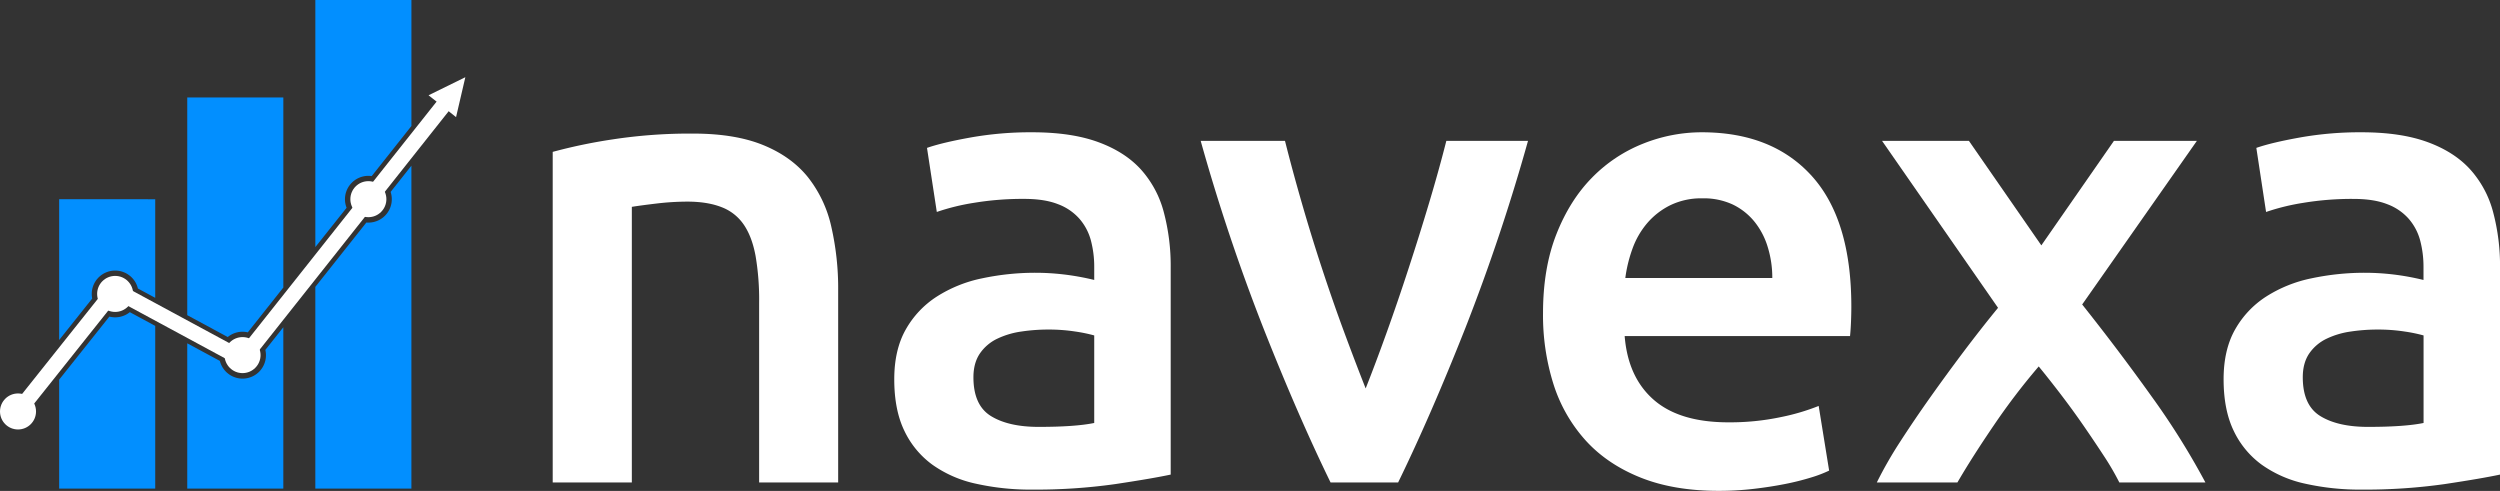 <svg id="Layer_1" data-name="Layer 1" xmlns="http://www.w3.org/2000/svg" viewBox="0 0 1419.88 278.81"><rect x="0" y="0" width="1419.88" height="278.81" fill="#333333" stroke="none"/><defs><style>.cls-1{fill:#028fff;}.cls-2{fill:#fff;}</style></defs><path class="cls-1" d="M67,173.67l-.23.29c.18,0,.34-.1.5-.15Z"/><path class="cls-1" d="M73.73,177.29a13.2,13.2,0,0,1-11.61,2.52L33.6,215.62V277.5H88.16V185.09Z"/><path class="cls-1" d="M33.6,113.12v80l18.76-23.56a13.92,13.92,0,0,1-.25-2.61,13.29,13.29,0,0,1,26.21-3.1l9.84,5.31v-56Z"/><path class="cls-1" d="M150.71,198.73a13.08,13.08,0,0,1,.34,3,13.29,13.29,0,0,1-26.18,3.25l-18.52-10V277.5h54.56V185.86Z"/><path class="cls-1" d="M135.84,194.91l.09-.13-.2.07Z"/><path class="cls-1" d="M106.35,55.36V179l23,12.42a13.16,13.16,0,0,1,11.39-2.66l20.18-25.46V55.36Z"/><path class="cls-1" d="M221.86,109a13.29,13.29,0,0,1-12.64,17.43c-.38,0-.76,0-1.13-.06l-29,36.56V277.5h54.57V94.1Z"/><path class="cls-1" d="M202.45,110.88l3.06-3.86A7.21,7.21,0,0,0,202.45,110.88Z"/><path class="cls-1" d="M179.1,0V140.33L196.85,118a13.14,13.14,0,0,1-.93-4.83,13.31,13.31,0,0,1,13.3-13.3,13.14,13.14,0,0,1,1.89.15l22.56-28.46V0Z"/><polygon class="cls-2" points="13.66 236.42 6.8 230.96 64.04 159.1 136.53 198.27 250.58 54.41 257.45 59.86 138.83 209.48 66.33 170.31 13.66 236.42"/><circle class="cls-2" cx="65.4" cy="166.93" r="10.23"/><circle class="cls-2" cx="10.23" cy="233.69" r="10.23"/><circle class="cls-2" cx="137.75" cy="201.68" r="10.23"/><circle class="cls-2" cx="209.22" cy="113.12" r="10.23"/><polygon class="cls-2" points="259.02 66.52 243.4 54.11 264.29 43.85 259.02 66.52"/><path class="cls-2" d="M313.91,86.26a299.32,299.32,0,0,1,33.76-7.05,290.54,290.54,0,0,1,46-3.34q23.74,0,39.7,6.49t25.42,18.18a69.6,69.6,0,0,1,13.35,28.2,157.3,157.3,0,0,1,3.9,36.17V274H431.15V172a147.32,147.32,0,0,0-2-26.53q-2-10.94-6.67-17.8a26.67,26.67,0,0,0-12.62-10q-8-3.15-19.48-3.16a149.74,149.74,0,0,0-17.8,1.12q-9.28,1.11-13.73,1.85V274H313.91Z"/><path class="cls-2" d="M586.22,75.13q22.26,0,37.47,5.56T648,96.27a58.35,58.35,0,0,1,13,24.31,118.78,118.78,0,0,1,3.9,31.35V269.54q-10.39,2.22-31.35,5.38a322.05,322.05,0,0,1-47.31,3.15,141.69,141.69,0,0,1-31.9-3.34A67,67,0,0,1,529.65,264a50.58,50.58,0,0,1-16-19.29q-5.76-11.87-5.75-29.31,0-16.69,6.49-28.2a53.34,53.34,0,0,1,17.63-18.73,76.07,76.07,0,0,1,25.78-10.39,145.28,145.28,0,0,1,30.61-3.16,140.23,140.23,0,0,1,15.58.93A144.89,144.89,0,0,1,621.47,159v-7.42a58.49,58.49,0,0,0-1.85-14.85,30.94,30.94,0,0,0-6.5-12.42,30.34,30.34,0,0,0-12.24-8.35q-7.61-3-19.11-3a169,169,0,0,0-28.57,2.23,124.66,124.66,0,0,0-21.14,5.19L526.49,84q8.53-3,24.86-5.93A194.71,194.71,0,0,1,586.22,75.13Zm3.71,167.32q20.77,0,31.54-2.22V190.51a87.4,87.4,0,0,0-10.76-2.22,99.34,99.34,0,0,0-15.58-1.12,102.59,102.59,0,0,0-15,1.12,46.82,46.82,0,0,0-13.73,4.08,24.91,24.91,0,0,0-9.83,8.34q-3.7,5.39-3.71,13.55,0,15.94,10,22.07T589.93,242.45Z"/><path class="cls-2" d="M755.69,274q-18.62-38.2-38.18-87.75A1110.47,1110.47,0,0,1,681.93,80h47.88q4.1,16.33,9.49,35.06t11.55,37.47q6.15,18.75,12.67,36.36t12.11,31.72q5.58-14.09,11.92-31.72T800,152.48q6.13-18.72,11.73-37.47T821.45,80h46.39a1110.47,1110.47,0,0,1-35.58,106.29Q812.7,235.77,794.08,274Z"/><path class="cls-2" d="M876.36,177.9q0-25.6,7.6-44.89t20.22-32.1a83.7,83.7,0,0,1,28.94-19.29,89.75,89.75,0,0,1,33.39-6.49q40.07,0,62.52,24.85t22.44,74.21q0,3.7-.18,8.34t-.56,8.35h-128q1.86,23.37,16.51,36.18t42.48,12.8a139.65,139.65,0,0,0,29.87-3,122.78,122.78,0,0,0,21.33-6.31l5.94,36.73a71.69,71.69,0,0,1-10.21,3.9,145.15,145.15,0,0,1-14.84,3.71q-8.34,1.66-18,2.78a171.8,171.8,0,0,1-19.66,1.11q-25.6,0-44.52-7.6t-31.17-21.15a86.71,86.71,0,0,1-18.18-31.91A130.18,130.18,0,0,1,876.36,177.9Zm130.22-20a59,59,0,0,0-2.6-17.62,42.41,42.41,0,0,0-7.6-14.47,36.09,36.09,0,0,0-12.25-9.65,39.15,39.15,0,0,0-17.25-3.52,40.26,40.26,0,0,0-18.18,3.89,41.4,41.4,0,0,0-13.17,10.21,46.67,46.67,0,0,0-8.35,14.47,78.24,78.24,0,0,0-4.08,16.69Z"/><path class="cls-2" d="M1159.38,139.36,1200.62,80h47.11l-65.15,92.94q20.42,25.65,39.15,51.84A425.69,425.69,0,0,1,1252.56,274h-48.89a149.22,149.22,0,0,0-8.73-15q-5.34-8.18-11.42-17t-12.72-17.52q-6.63-8.69-12.9-16.36a372.24,372.24,0,0,0-25.52,33.46q-12.47,18.31-20.67,32.44h-45.77a228.74,228.74,0,0,1,13.51-23.54q8-12.37,17.17-25.28t18.89-25.82q9.73-12.9,19.28-24.55L1068.91,80h49.34Z"/><path class="cls-2" d="M1341.23,75.13q22.26,0,37.47,5.56T1403,96.27a58.35,58.35,0,0,1,13,24.31,118.78,118.78,0,0,1,3.9,31.35V269.54q-10.39,2.22-31.35,5.38a322,322,0,0,1-47.3,3.15,141.72,141.72,0,0,1-31.91-3.34A67,67,0,0,1,1284.65,264a50.58,50.58,0,0,1-16-19.29q-5.75-11.87-5.75-29.31,0-16.69,6.49-28.2a53.34,53.34,0,0,1,17.63-18.73,76.07,76.07,0,0,1,25.78-10.39,145.28,145.28,0,0,1,30.61-3.16,140.09,140.09,0,0,1,15.58.93,144.54,144.54,0,0,1,17.44,3.16v-7.42a58.49,58.49,0,0,0-1.85-14.85,30.81,30.81,0,0,0-6.5-12.42,30.34,30.34,0,0,0-12.24-8.35q-7.61-3-19.11-3a168.85,168.85,0,0,0-28.56,2.23,125.05,125.05,0,0,0-21.15,5.19L1281.49,84q8.54-3,24.86-5.93A194.82,194.82,0,0,1,1341.23,75.13Zm3.71,167.32q20.76,0,31.53-2.22V190.51a87.4,87.4,0,0,0-10.76-2.22,99.25,99.25,0,0,0-15.58-1.12,102.59,102.59,0,0,0-15,1.12,46.67,46.67,0,0,0-13.72,4.08,24.94,24.94,0,0,0-9.84,8.34q-3.7,5.39-3.7,13.55,0,15.94,10,22.07T1344.94,242.45Z"/></svg>